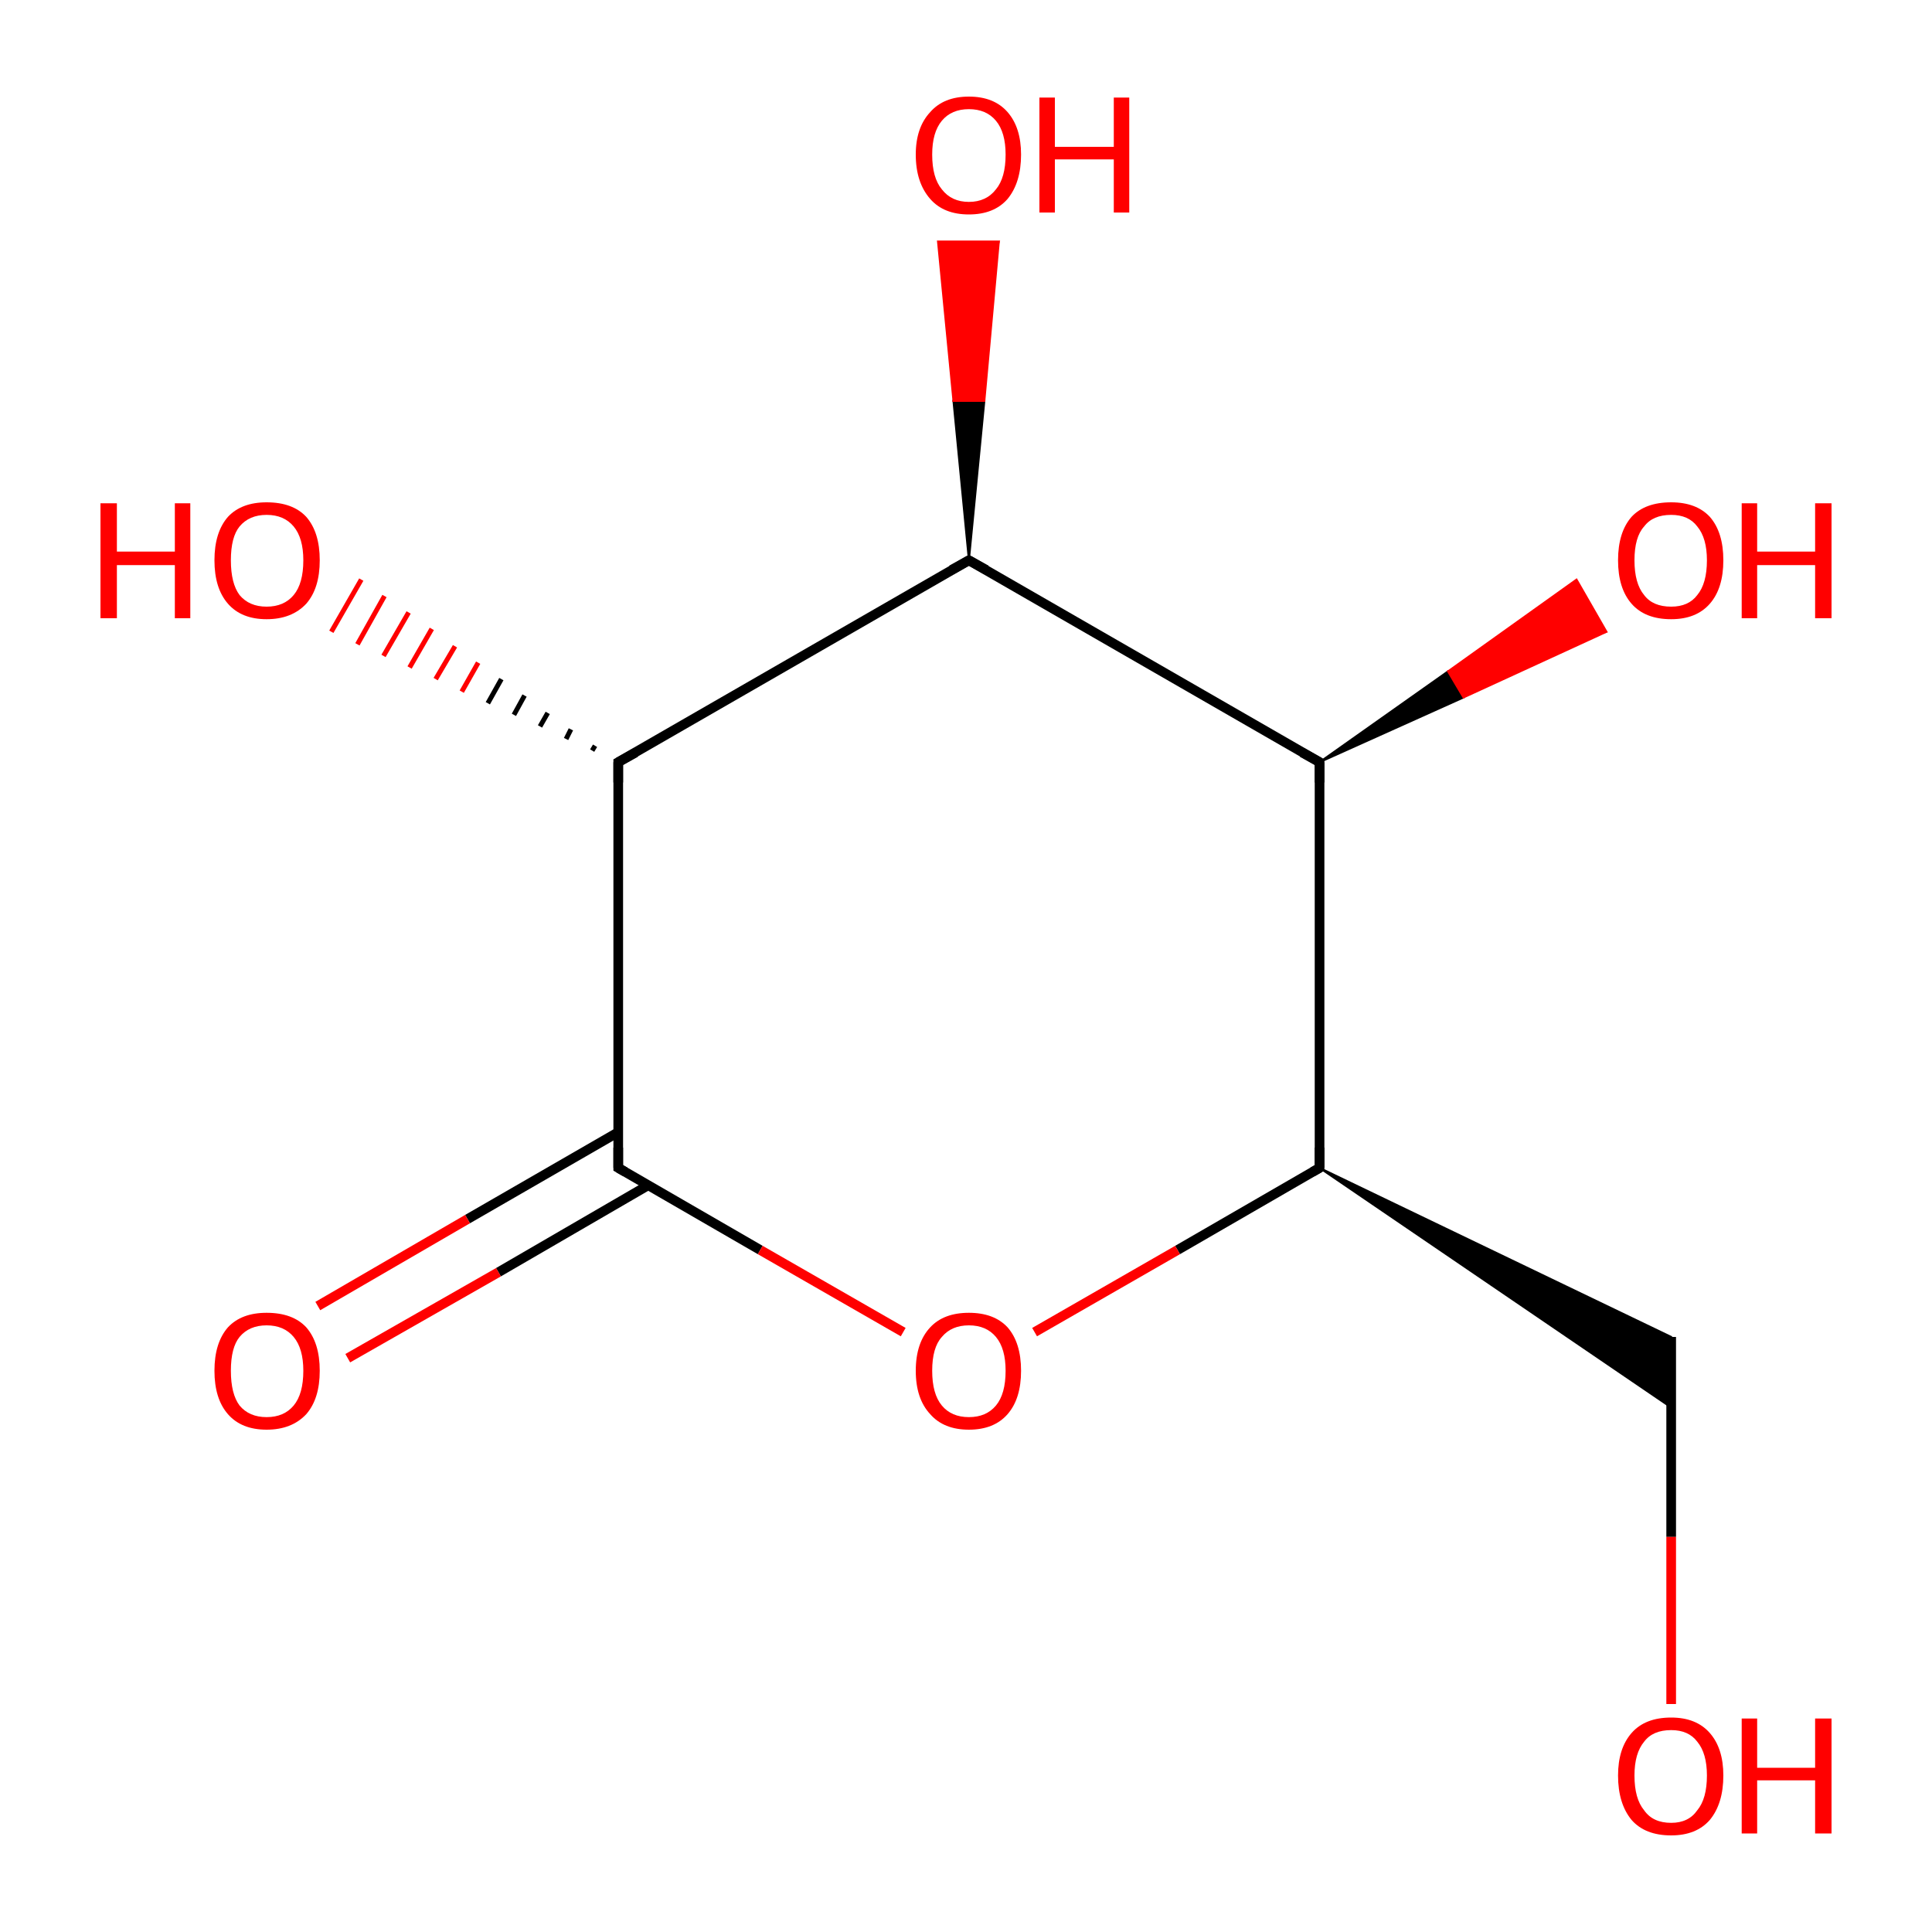 <?xml version='1.0' encoding='iso-8859-1'?>
<svg version='1.1' baseProfile='full'
              xmlns='http://www.w3.org/2000/svg'
                      xmlns:rdkit='http://www.rdkit.org/xml'
                      xmlns:xlink='http://www.w3.org/1999/xlink'
                  xml:space='preserve'
width='200px' height='200px' viewBox='0 0 200 200'>
<!-- END OF HEADER -->
<rect style='opacity:1.0;fill:#FFFFFF;stroke:none' width='200.0' height='200.0' x='0.0' y='0.0'> </rect>
<path class='bond-0 atom-0 atom-1' d='M 64.0,120.9 L 64.0,78.9' style='fill:none;fill-rule:evenodd;stroke:#000000;stroke-width:1.0px;stroke-linecap:butt;stroke-linejoin:miter;stroke-opacity:1' />
<path class='bond-1 atom-0 atom-6' d='M 64.0,117.2 L 48.4,126.2' style='fill:none;fill-rule:evenodd;stroke:#000000;stroke-width:1.0px;stroke-linecap:butt;stroke-linejoin:miter;stroke-opacity:1' />
<path class='bond-1 atom-0 atom-6' d='M 48.4,126.2 L 32.9,135.2' style='fill:none;fill-rule:evenodd;stroke:#FF0000;stroke-width:1.0px;stroke-linecap:butt;stroke-linejoin:miter;stroke-opacity:1' />
<path class='bond-1 atom-0 atom-6' d='M 67.1,122.7 L 51.6,131.7' style='fill:none;fill-rule:evenodd;stroke:#000000;stroke-width:1.0px;stroke-linecap:butt;stroke-linejoin:miter;stroke-opacity:1' />
<path class='bond-1 atom-0 atom-6' d='M 51.6,131.7 L 36.0,140.6' style='fill:none;fill-rule:evenodd;stroke:#FF0000;stroke-width:1.0px;stroke-linecap:butt;stroke-linejoin:miter;stroke-opacity:1' />
<path class='bond-2 atom-0 atom-10' d='M 64.0,120.9 L 78.7,129.4' style='fill:none;fill-rule:evenodd;stroke:#000000;stroke-width:1.0px;stroke-linecap:butt;stroke-linejoin:miter;stroke-opacity:1' />
<path class='bond-2 atom-0 atom-10' d='M 78.7,129.4 L 93.5,137.9' style='fill:none;fill-rule:evenodd;stroke:#FF0000;stroke-width:1.0px;stroke-linecap:butt;stroke-linejoin:miter;stroke-opacity:1' />
<path class='bond-3 atom-1 atom-2' d='M 64.0,78.9 L 100.3,58.0' style='fill:none;fill-rule:evenodd;stroke:#000000;stroke-width:1.0px;stroke-linecap:butt;stroke-linejoin:miter;stroke-opacity:1' />
<path class='bond-4 atom-1 atom-7' d='M 61.3,77.7 L 61.6,77.2' style='fill:none;fill-rule:evenodd;stroke:#000000;stroke-width:0.5px;stroke-linecap:butt;stroke-linejoin:miter;stroke-opacity:1' />
<path class='bond-4 atom-1 atom-7' d='M 58.6,76.5 L 59.1,75.5' style='fill:none;fill-rule:evenodd;stroke:#000000;stroke-width:0.5px;stroke-linecap:butt;stroke-linejoin:miter;stroke-opacity:1' />
<path class='bond-4 atom-1 atom-7' d='M 55.9,75.2 L 56.7,73.8' style='fill:none;fill-rule:evenodd;stroke:#000000;stroke-width:0.5px;stroke-linecap:butt;stroke-linejoin:miter;stroke-opacity:1' />
<path class='bond-4 atom-1 atom-7' d='M 53.2,74.0 L 54.3,72.0' style='fill:none;fill-rule:evenodd;stroke:#000000;stroke-width:0.5px;stroke-linecap:butt;stroke-linejoin:miter;stroke-opacity:1' />
<path class='bond-4 atom-1 atom-7' d='M 50.5,72.8 L 51.9,70.3' style='fill:none;fill-rule:evenodd;stroke:#000000;stroke-width:0.5px;stroke-linecap:butt;stroke-linejoin:miter;stroke-opacity:1' />
<path class='bond-4 atom-1 atom-7' d='M 47.8,71.6 L 49.5,68.6' style='fill:none;fill-rule:evenodd;stroke:#FF0000;stroke-width:0.5px;stroke-linecap:butt;stroke-linejoin:miter;stroke-opacity:1' />
<path class='bond-4 atom-1 atom-7' d='M 45.1,70.3 L 47.1,66.9' style='fill:none;fill-rule:evenodd;stroke:#FF0000;stroke-width:0.5px;stroke-linecap:butt;stroke-linejoin:miter;stroke-opacity:1' />
<path class='bond-4 atom-1 atom-7' d='M 42.4,69.1 L 44.7,65.1' style='fill:none;fill-rule:evenodd;stroke:#FF0000;stroke-width:0.5px;stroke-linecap:butt;stroke-linejoin:miter;stroke-opacity:1' />
<path class='bond-4 atom-1 atom-7' d='M 39.7,67.9 L 42.3,63.4' style='fill:none;fill-rule:evenodd;stroke:#FF0000;stroke-width:0.5px;stroke-linecap:butt;stroke-linejoin:miter;stroke-opacity:1' />
<path class='bond-4 atom-1 atom-7' d='M 37.0,66.7 L 39.8,61.7' style='fill:none;fill-rule:evenodd;stroke:#FF0000;stroke-width:0.5px;stroke-linecap:butt;stroke-linejoin:miter;stroke-opacity:1' />
<path class='bond-4 atom-1 atom-7' d='M 34.3,65.4 L 37.4,60.0' style='fill:none;fill-rule:evenodd;stroke:#FF0000;stroke-width:0.5px;stroke-linecap:butt;stroke-linejoin:miter;stroke-opacity:1' />
<path class='bond-5 atom-2 atom-3' d='M 100.3,58.0 L 136.6,78.9' style='fill:none;fill-rule:evenodd;stroke:#000000;stroke-width:1.0px;stroke-linecap:butt;stroke-linejoin:miter;stroke-opacity:1' />
<path class='bond-6 atom-2 atom-8' d='M 100.3,58.0 L 98.7,41.5 L 101.9,41.5 Z' style='fill:#000000;fill-rule:evenodd;fill-opacity:1;stroke:#000000;stroke-width:0.2px;stroke-linecap:butt;stroke-linejoin:miter;stroke-opacity:1;' />
<path class='bond-6 atom-2 atom-8' d='M 98.7,41.5 L 103.4,25.0 L 97.1,25.0 Z' style='fill:#FF0000;fill-rule:evenodd;fill-opacity:1;stroke:#FF0000;stroke-width:0.2px;stroke-linecap:butt;stroke-linejoin:miter;stroke-opacity:1;' />
<path class='bond-6 atom-2 atom-8' d='M 98.7,41.5 L 101.9,41.5 L 103.4,25.0 Z' style='fill:#FF0000;fill-rule:evenodd;fill-opacity:1;stroke:#FF0000;stroke-width:0.2px;stroke-linecap:butt;stroke-linejoin:miter;stroke-opacity:1;' />
<path class='bond-7 atom-3 atom-4' d='M 136.6,78.9 L 136.6,120.9' style='fill:none;fill-rule:evenodd;stroke:#000000;stroke-width:1.0px;stroke-linecap:butt;stroke-linejoin:miter;stroke-opacity:1' />
<path class='bond-8 atom-3 atom-9' d='M 136.6,78.9 L 149.9,69.5 L 151.5,72.2 Z' style='fill:#000000;fill-rule:evenodd;fill-opacity:1;stroke:#000000;stroke-width:0.2px;stroke-linecap:butt;stroke-linejoin:miter;stroke-opacity:1;' />
<path class='bond-8 atom-3 atom-9' d='M 149.9,69.5 L 166.3,65.4 L 163.2,60.0 Z' style='fill:#FF0000;fill-rule:evenodd;fill-opacity:1;stroke:#FF0000;stroke-width:0.2px;stroke-linecap:butt;stroke-linejoin:miter;stroke-opacity:1;' />
<path class='bond-8 atom-3 atom-9' d='M 149.9,69.5 L 151.5,72.2 L 166.3,65.4 Z' style='fill:#FF0000;fill-rule:evenodd;fill-opacity:1;stroke:#FF0000;stroke-width:0.2px;stroke-linecap:butt;stroke-linejoin:miter;stroke-opacity:1;' />
<path class='bond-9 atom-4 atom-5' d='M 136.6,120.9 L 173.0,138.4 L 173.0,145.7 Z' style='fill:#000000;fill-rule:evenodd;fill-opacity:1;stroke:#000000;stroke-width:0.2px;stroke-linecap:butt;stroke-linejoin:miter;stroke-opacity:1;' />
<path class='bond-10 atom-4 atom-10' d='M 136.6,120.9 L 121.9,129.4' style='fill:none;fill-rule:evenodd;stroke:#000000;stroke-width:1.0px;stroke-linecap:butt;stroke-linejoin:miter;stroke-opacity:1' />
<path class='bond-10 atom-4 atom-10' d='M 121.9,129.4 L 107.1,137.9' style='fill:none;fill-rule:evenodd;stroke:#FF0000;stroke-width:1.0px;stroke-linecap:butt;stroke-linejoin:miter;stroke-opacity:1' />
<path class='bond-11 atom-5 atom-11' d='M 173.0,138.4 L 173.0,159.1' style='fill:none;fill-rule:evenodd;stroke:#000000;stroke-width:1.0px;stroke-linecap:butt;stroke-linejoin:miter;stroke-opacity:1' />
<path class='bond-11 atom-5 atom-11' d='M 173.0,159.1 L 173.0,176.4' style='fill:none;fill-rule:evenodd;stroke:#FF0000;stroke-width:1.0px;stroke-linecap:butt;stroke-linejoin:miter;stroke-opacity:1' />
<path d='M 64.0,118.8 L 64.0,120.9 L 64.7,121.3' style='fill:none;stroke:#000000;stroke-width:1.0px;stroke-linecap:butt;stroke-linejoin:miter;stroke-opacity:1;' />
<path d='M 64.0,81.0 L 64.0,78.9 L 65.8,77.9' style='fill:none;stroke:#000000;stroke-width:1.0px;stroke-linecap:butt;stroke-linejoin:miter;stroke-opacity:1;' />
<path d='M 98.5,59.0 L 100.3,58.0 L 102.1,59.0' style='fill:none;stroke:#000000;stroke-width:1.0px;stroke-linecap:butt;stroke-linejoin:miter;stroke-opacity:1;' />
<path d='M 134.8,77.9 L 136.6,78.9 L 136.6,81.0' style='fill:none;stroke:#000000;stroke-width:1.0px;stroke-linecap:butt;stroke-linejoin:miter;stroke-opacity:1;' />
<path d='M 136.6,118.8 L 136.6,120.9 L 135.9,121.3' style='fill:none;stroke:#000000;stroke-width:1.0px;stroke-linecap:butt;stroke-linejoin:miter;stroke-opacity:1;' />
<path class='atom-6' d='M 22.2 141.9
Q 22.2 139.0, 23.6 137.4
Q 25.0 135.9, 27.6 135.9
Q 30.3 135.9, 31.7 137.4
Q 33.1 139.0, 33.1 141.9
Q 33.1 144.8, 31.7 146.4
Q 30.2 148.0, 27.6 148.0
Q 25.0 148.0, 23.6 146.4
Q 22.2 144.8, 22.2 141.9
M 27.6 146.7
Q 29.4 146.7, 30.4 145.5
Q 31.4 144.3, 31.4 141.9
Q 31.4 139.6, 30.4 138.4
Q 29.4 137.2, 27.6 137.2
Q 25.8 137.2, 24.8 138.4
Q 23.9 139.5, 23.9 141.9
Q 23.9 144.3, 24.8 145.5
Q 25.8 146.7, 27.6 146.7
' fill='#FF0000'/>
<path class='atom-7' d='M 10.4 52.1
L 12.1 52.1
L 12.1 57.1
L 18.1 57.1
L 18.1 52.1
L 19.7 52.1
L 19.7 64.0
L 18.1 64.0
L 18.1 58.5
L 12.1 58.5
L 12.1 64.0
L 10.4 64.0
L 10.4 52.1
' fill='#FF0000'/>
<path class='atom-7' d='M 22.2 58.0
Q 22.2 55.1, 23.6 53.5
Q 25.0 52.0, 27.6 52.0
Q 30.3 52.0, 31.7 53.5
Q 33.1 55.1, 33.1 58.0
Q 33.1 60.9, 31.7 62.5
Q 30.2 64.1, 27.6 64.1
Q 25.0 64.1, 23.6 62.5
Q 22.2 60.9, 22.2 58.0
M 27.6 62.8
Q 29.4 62.8, 30.4 61.6
Q 31.4 60.4, 31.4 58.0
Q 31.4 55.7, 30.4 54.5
Q 29.4 53.3, 27.6 53.3
Q 25.8 53.3, 24.8 54.5
Q 23.9 55.6, 23.9 58.0
Q 23.9 60.4, 24.8 61.6
Q 25.8 62.8, 27.6 62.8
' fill='#FF0000'/>
<path class='atom-8' d='M 94.8 16.0
Q 94.8 13.2, 96.3 11.6
Q 97.7 10.0, 100.3 10.0
Q 102.9 10.0, 104.3 11.6
Q 105.7 13.2, 105.7 16.0
Q 105.7 18.9, 104.3 20.6
Q 102.9 22.2, 100.3 22.2
Q 97.7 22.2, 96.3 20.6
Q 94.8 18.9, 94.8 16.0
M 100.3 20.9
Q 102.1 20.9, 103.1 19.6
Q 104.1 18.4, 104.1 16.0
Q 104.1 13.7, 103.1 12.5
Q 102.1 11.3, 100.3 11.3
Q 98.5 11.3, 97.5 12.5
Q 96.5 13.7, 96.5 16.0
Q 96.5 18.4, 97.5 19.6
Q 98.5 20.9, 100.3 20.9
' fill='#FF0000'/>
<path class='atom-8' d='M 107.6 10.1
L 109.2 10.1
L 109.2 15.2
L 115.3 15.2
L 115.3 10.1
L 116.9 10.1
L 116.9 22.0
L 115.3 22.0
L 115.3 16.5
L 109.2 16.5
L 109.2 22.0
L 107.6 22.0
L 107.6 10.1
' fill='#FF0000'/>
<path class='atom-9' d='M 167.5 58.0
Q 167.5 55.1, 168.9 53.5
Q 170.3 52.0, 173.0 52.0
Q 175.6 52.0, 177.0 53.5
Q 178.4 55.1, 178.4 58.0
Q 178.4 60.9, 177.0 62.5
Q 175.6 64.1, 173.0 64.1
Q 170.3 64.1, 168.9 62.5
Q 167.5 60.9, 167.5 58.0
M 173.0 62.8
Q 174.8 62.8, 175.7 61.6
Q 176.7 60.4, 176.7 58.0
Q 176.7 55.7, 175.7 54.5
Q 174.8 53.3, 173.0 53.3
Q 171.1 53.3, 170.2 54.5
Q 169.2 55.6, 169.2 58.0
Q 169.2 60.4, 170.2 61.6
Q 171.1 62.8, 173.0 62.8
' fill='#FF0000'/>
<path class='atom-9' d='M 180.3 52.1
L 181.9 52.1
L 181.9 57.1
L 187.9 57.1
L 187.9 52.1
L 189.6 52.1
L 189.6 64.0
L 187.9 64.0
L 187.9 58.5
L 181.9 58.5
L 181.9 64.0
L 180.3 64.0
L 180.3 52.1
' fill='#FF0000'/>
<path class='atom-10' d='M 94.8 141.9
Q 94.8 139.0, 96.3 137.4
Q 97.7 135.9, 100.3 135.9
Q 102.9 135.9, 104.3 137.4
Q 105.7 139.0, 105.7 141.9
Q 105.7 144.8, 104.3 146.4
Q 102.9 148.0, 100.3 148.0
Q 97.7 148.0, 96.3 146.4
Q 94.8 144.8, 94.8 141.9
M 100.3 146.7
Q 102.1 146.7, 103.1 145.5
Q 104.1 144.3, 104.1 141.9
Q 104.1 139.6, 103.1 138.4
Q 102.1 137.2, 100.3 137.2
Q 98.5 137.2, 97.5 138.4
Q 96.5 139.5, 96.5 141.9
Q 96.5 144.3, 97.5 145.5
Q 98.5 146.7, 100.3 146.7
' fill='#FF0000'/>
<path class='atom-11' d='M 167.5 183.8
Q 167.5 181.0, 168.9 179.4
Q 170.3 177.8, 173.0 177.8
Q 175.6 177.8, 177.0 179.4
Q 178.4 181.0, 178.4 183.8
Q 178.4 186.7, 177.0 188.4
Q 175.6 190.0, 173.0 190.0
Q 170.3 190.0, 168.9 188.4
Q 167.5 186.7, 167.5 183.8
M 173.0 188.7
Q 174.8 188.7, 175.7 187.4
Q 176.7 186.2, 176.7 183.8
Q 176.7 181.5, 175.7 180.3
Q 174.8 179.1, 173.0 179.1
Q 171.1 179.1, 170.2 180.3
Q 169.2 181.5, 169.2 183.8
Q 169.2 186.2, 170.2 187.4
Q 171.1 188.7, 173.0 188.7
' fill='#FF0000'/>
<path class='atom-11' d='M 180.3 177.9
L 181.9 177.9
L 181.9 183.0
L 187.9 183.0
L 187.9 177.9
L 189.6 177.9
L 189.6 189.8
L 187.9 189.8
L 187.9 184.3
L 181.9 184.3
L 181.9 189.8
L 180.3 189.8
L 180.3 177.9
' fill='#FF0000'/>
</svg>
